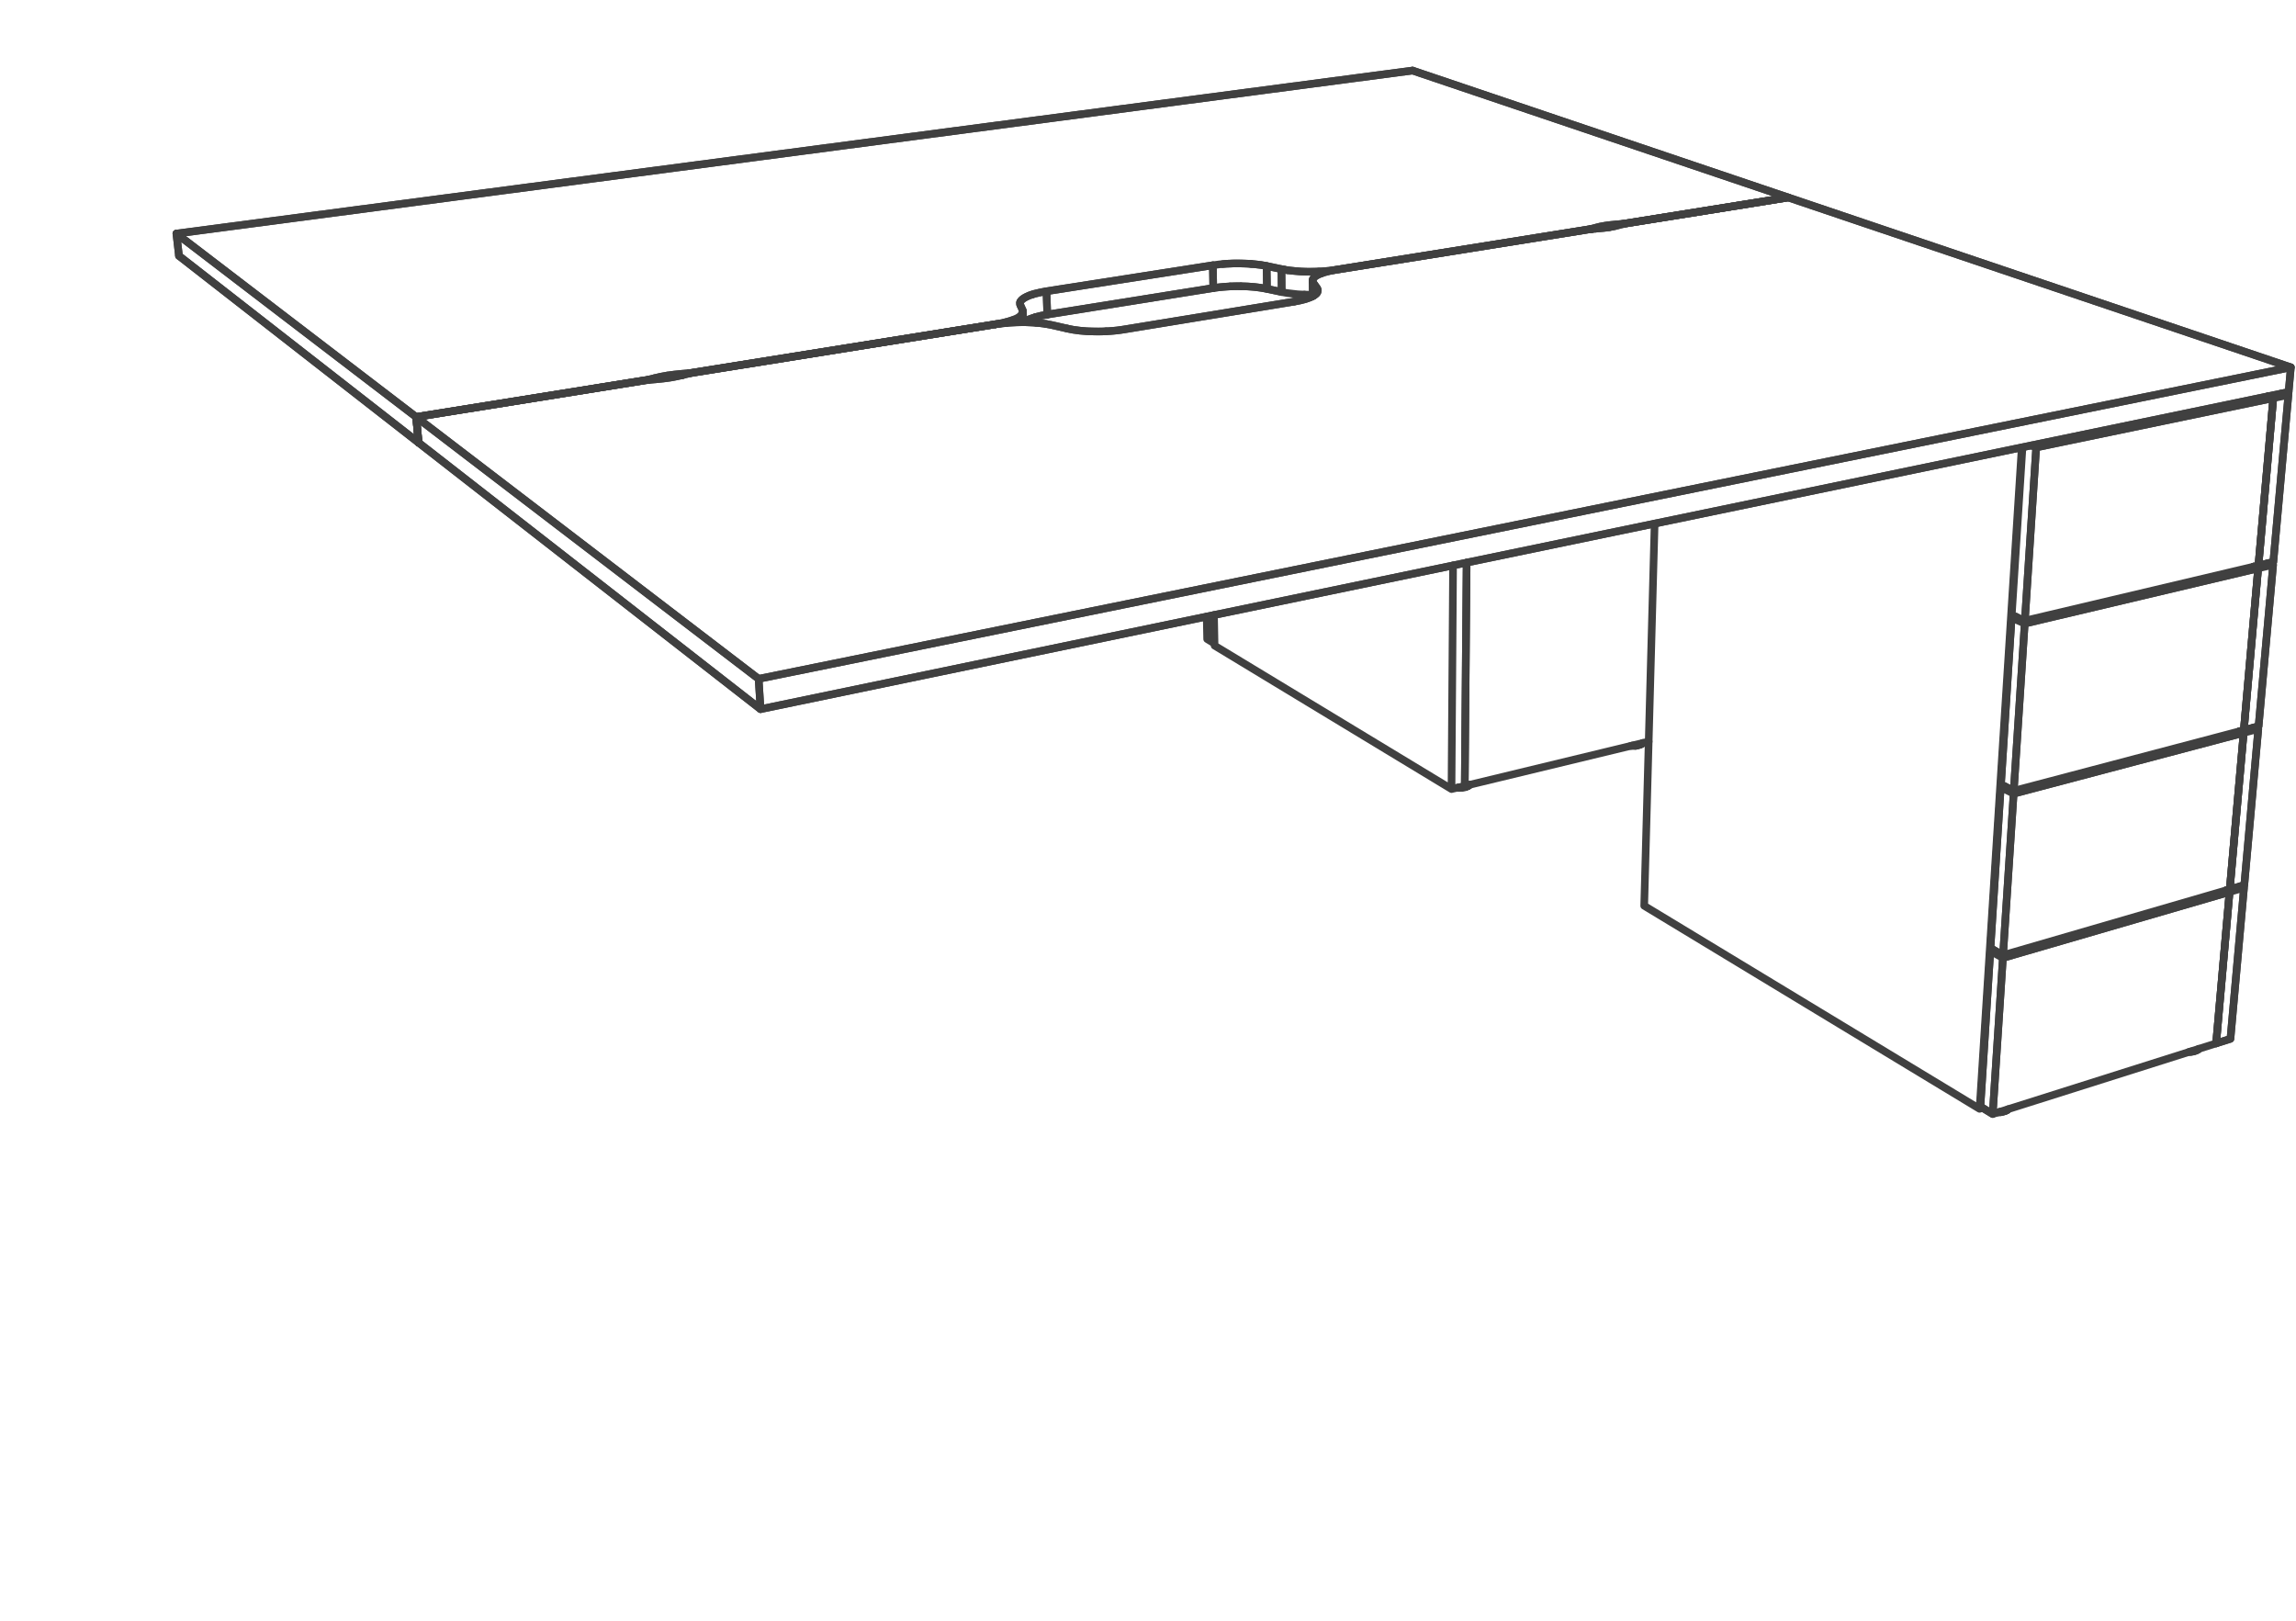 <svg xmlns="http://www.w3.org/2000/svg" xmlns:v="https://vecta.io/nano" width="211" height="149"><style><![CDATA[.B{stroke-linecap:round}]]></style><g fill="none" stroke="#404040" stroke-width=".7" stroke-linejoin="round" stroke-miterlimit="10"><path d="M110.895 56.663l.041 2.066.641.391.035-.008-.035.008-.04-2.594.04 2.594-.641-.391zm.67-.144l.054 2.813 21.774 13.183 1.218-.287-1.218.287.143-20.556-.143 20.556-21.774-13.183z"/><g class="B"><path d="M16.21 21.467L129.813 6.484l34.517 11.662-14.723 2.356-.499.067-1.087.104-.515.068-.458.083-.808.205"/><path d="M129.813 6.484L16.21 21.467l.239 2.047"/></g><path d="M164.33 18.146 129.813 6.484z"/><path d="M150.983 68.272l-.005.014-.042.034-.047.034" class="B"/><path d="M150.915 68.333l-.062.039zm.042-.036l.014-.004z"/><g class="B"><path d="M150.306 68.546l.116-.021.11-.021.096-.027.082-.036.068-.026.075-.043m.042-.025l.006-.006.014-.008"/><path d="M150.889 68.354l-.124.055-.075.021-.076.027-.178.027"/></g><path d="M150.812 68.389l.007-.008z"/><path d="M150.71 68.422h.014l.013-.007m-.431.131l-.117.006h-.252l-.077-.006m.61-.062l.021-.007h.013m-.068.007l-.089.014-.095.006-.104.007h-.136" class="B"/><path d="M150.354 68.498h.013z"/><path d="M150.197 68.511l.02-.007h.014" class="B"/><path d="M150.066 68.511h.02zm-15.455 3.717l16.899-4.081-16.899 4.081.171-20.521z"/><g class="B"><path d="M134.823 72.256l.069-.028.061-.028.055-.036.041-.032.014-.02"/><path d="M135.042 72.139l-.049.032-.067.049"/><path d="M135.042 72.132v.007l-.007.007m-.349.185l.089-.034.151-.077"/></g><path d="M134.98 72.181l-.012.013z"/><path d="M134.686 72.331l-.103.027-.233.041-.122.007" class="B"/><path d="M134.885 72.235h-.014z"/><g class="B"><path d="M134.282 72.358l.103-.006.096-.014.089-.014.088-.02.082-.021.083-.027"/><path d="M134.789 72.27h-.007l-.012.007m-.877.122l.075.007h.26m.314-.075h-.013l-.014.007"/></g><path d="M134.406 72.352h-.013z"/><g class="B"><path d="M134.262 72.358l-.014.007h-.02"/><path d="M134.036 72.365h.144l.102-.007"/></g><path d="M134.118 72.365h-.026z"/><g class="B"><path d="M134.611 72.228l.171-20.521-.171 20.521m-64.895-9.844l140.81-28.629-46.196-15.609-14.723 2.356-.45.089-.808.205-.458.083-.508.068-1.095.103"/><path d="M149.157 20.591l.109-.028.109-.019.232-.042 14.723-2.356m0 0l46.196 15.609-.205 2.27"/><path d="M149.108 20.569l.13-.013.122-.012.132-.022.115-.02 14.723-2.356"/></g><path d="M185.797 41.119l-3.875 60.781.273-.09-.273.09-30.821-18.659.958-35.12-.958 35.12 30.821 18.659z"/><g class="B"><path d="M148.561 20.617l.137-.005.41-.043m-.355.123l.191-.054.103-.026.11-.021m-1.651.15l.254-.041.261-.027.266-.027.274-.029v.124-.124m-.67.262l.238-.042.22-.041.212-.055.192-.049m-2.513.337l.109-.021.104-.026.191-.056v.089-.089l.198-.054.206-.048.225-.042.233-.041"/><path d="M146.288 21.05l.137-.014.131-.014.143-.014.137-.014.28-.02.267-.027.261-.029.247-.039m-1.651.15l-.466.089-23.038 3.682-.596.083-.631.054-.657.028-.662.007-.652-.022-.637-.054-.594-.068"/><path d="M121.188 24.958l.321-.021.323-.027.308-.027.302-.034.294-.049 23.038-3.682.123-.021.234-.041.109-.027m.048.021l-.514.068-23.038 3.682-.542.103-.477.122-.398.138-.324.158-.224.164-.124.17-.026.179"/><path d="M121.509 25.094l.208-.069.23-.06.247-.062.26-.054.282-.049 23.038-3.682.123-.021.131-.021.26-.026"/></g><path d="M16.21 21.467l22.033 16.852.226 2.362-22.02-17.167z"/><path d="M16.449 23.514l22.02 17.167z"/><g class="B"><path d="M60.125 34.76l-.567.137-.624.108-20.691 3.314L16.21 21.467m80.035 7.44l15.252-2.437.594-.076.638-.054.649-.033h.657"/><path d="M114.974 24.253l.307.027.59.068.274.049.257.047.03 2.101-.26-.046-.276-.048-.294-.043-.293-.033-.308-.028-.322-.021-.324-.013-.32-.006m0 0l-.329-.008-.328.008-.329.012"/><path d="M114.035 26.307l.644.019.63.049.587.076.536.094 1.353.288m-4.736-.514l-.643.042-.315.033-.3.035-.294.041"/></g><path d="M111.497 26.47l-15.252 2.437-.075-2.143 15.292-2.388z"/><g class="B"><path d="M111.497 26.47l-.035-2.094.294-.04.302-.043.315-.025m5.934.56l-.54-.097-1.365-.287-.531-.096-.59-.068-.631-.048-.649-.021h-.657l-.651.028-.635.054-.596.083"/><path d="M113.344 24.211l.329-.007.657.014.32.014.324.021m-2.601.015l.32-.029.323-.013.328-.015"/></g><path d="M117.785 26.833l-1.353-.288-.03-2.101 1.365.287z"/><g class="B"><path d="M111.462 24.376L96.17 26.764l-.575.111-.52.122-.45.144-.363.165-.276.172-.177.176-.075.186.026.177.219.486.028.185m25.875-1.615l-.329-.014-.322-.019-.309-.035-.302-.036-.293-.033-.273-.048-.269-.055-.018-2.102.265.048"/><path d="M120.629 27.08h-.42l-.327-.007m-1.85-2.294l.275.049.294.04.3.028.316.028.321.026.322.015.33.007m0 0h.334l.664-.014m-.193.363l.151-.083.173-.075.19-.069m-.813.911l-.055-.082-.02-.089v-.09l.026-.089.049-.088.075-.082.102-.082.122-.082"/></g><path d="M120.621 25.834l.008 1.39z"/><g class="B"><path d="M120.621 25.834l.075.171.334.465.076.179-.028.177-.122.179-.232.171-.323.158-.418.149-.485.124-.561.109"/><path d="M121.03 26.915l.048-.089.028-.088v-.089l-.02-.09-.056-.089.008.426-.008-.426-.334-.465.005 1.179-.005-1.179"/></g><path d="M202.073 96.383l-.034.034z"/><g class="B"><path d="M202.053 96.409l.006-.007.007-.011m-.027.026l-.055.042-.068.04-.075.034-.083.028-.096.029-.095.019"/><path d="M201.381 96.664l.131-.02.069-.016.129-.032.11-.049.096-.048.062-.034"/><path d="M201.971 96.465h.007v-.006m-.117.062h.014l.014-.008m-.508.151l-.143.014h-.094m.457-.075l.021-.007h.014m-.069.013l-.22.028-.088.007"/></g><path d="M201.464 96.621h.015z"/><g class="B"><path d="M201.279 96.644h.028l.013-.007M95.149 29.147l.514-.131.582-.109"/><path d="M94.844 27.073l.231-.076.254-.061.266-.061.282-.055.293-.056.075 2.143-.294.054-.288.055-.266.063-.248.068-.23.075-.219.075-.193.077-.17.087m109.324 66.423l1.315-.417 1.245-13.884-.253-.128-.104-.008.104.008.253.128"/><path d="M206.221 81.583l-1.327.386 1.327-.386-1.245 13.884-1.315.417 1.233-13.915-.308-.151M94.09 29.611l.247-.15.363-.164.449-.15"/><path d="M204.586 81.818l.308.151-1.233 13.915 1.233-13.915-20.83 6.064-.936 14.347m0 0l20.533-6.496-20.533 6.496-1.13-.692.91-14.298"/><path d="M204.586 81.818l.308.151-1.233 13.915m-83.26-68.55l.171-.075.152-.083.128-.082.104-.089.074-.09m-27.044.563l.125-.09.151-.082.169-.082.194-.083.219-.068m-.507 2.388l-.151.082-.096.068m25.662-2.066l.231-.062.219-.076.199-.073m-26.646.41l.054-.09.075-.089.102-.087m24.951.238l.288-.048.273-.061.254-.062m-18.118 2.903l.347-.022.343-.025.336-.035.328-.041.315-.05 15.634-2.559"/><path d="M118.937 27.716l-15.634 2.559-.643.091-.679.06-.698.035h-.697l-.692-.02-.658-.055-.608-.082-.556-.111-1.374-.314-.548-.103m-2.39-1.759l-.026-.09v-.087l.021-.096"/></g><path d="M93.774 29.036h0zm.021-.025v.005-.005z"/><g class="B"><path d="M93.857 28.968l.075-.095.054-.096.021-.089v-.096l-.028-.089-.219-.486m113.775 38.974l-1.347.356 1.347-.356-1.287 14.347-1.335.384 1.275-14.375-.35-.157"/><path d="M204.913 81.722l1.335-.384 1.287-14.347-.253-.116-.191-.014.191.014.253.116m-2.949 14.827l.308.151-20.83 6.064-.936 14.347-1.13-.692"/><path d="M205.838 67.19l.35.157-1.275 14.375"/><path d="M205.838 67.19l.35.157-1.275 14.375 1.275-14.375-21.138 5.592-.972 14.84m0 0l20.835-6.057-20.835 6.057-1.157-.645.945-14.789"/></g><path d="M93.986 28.735v.028-.028zm.056.876l-.035-1.019z"/><g class="B"><path d="M94.007 28.688l-.075.185-.177.185-.282.176-.375.165m0 0l.198-.082.177-.083.151-.087.131-.089.102-.09m-.759.431l-.466.151-.534.137-.602.11"/><path d="M92.373 29.625l.259-.075.247-.068.219-.083m.424.219l.349-.007h.341l.685.029.328.02"/><path d="M96.15 29.776l-.602-.082-.651-.054-.685-.029-.69.007m-1.041.062l.342-.027.35-.02.349-.015"/><path d="M93.522 29.618l-.699.035-.677.062-.65.082"/><path d="M91.496 29.797l.307-.049.295-.061.275-.062m92.021 72.419l.074-.041.062-.05.034-.032m-.007.014l-.007.006-.014.007M95.225 29.66l.323.034.308.035.294.047.28.048.268.055 1.374.314"/><path d="M184.462 102.003l-.062.041-.102.053-.125.043-.136.039-.061.016-.138.021M91.496 29.797l.322-.042.328-.04.335-.035"/></g><path d="M184.462 102.003l-.015.008z"/><path d="M183.79 102.195l.117-.016.11-.019.102-.02.104-.028.088-.034.083-.034" class="B"/><path d="M184.366 102.058l-.028.012z"/><path d="M183.838 102.216l-.15.013-.102.006m.506-.089l-.02.007h-.021" class="B"/><path d="M183.928 102.172l-.014.007zm-.226.023h.088z"/><path d="M183.763 102.195h-.04z"/><g class="B"><path d="M63.315 34.293l.329-.04.157-.028.166-.02 27.529-4.408"/><path d="M91.496 29.797l-28.181 4.496-.677.062"/><path d="M63.35 34.315l.301-.055.316-.055 27.529-4.408"/><path d="M91.496 29.797l-27.529 4.408-.617.11-.56.137m146.107 17.454l-1.375.322 1.375-.322-1.334 14.833-1.356.356 1.315-14.867-.404-.158"/><path d="M206.207 67.095l1.356-.356 1.334-14.833-.266-.104-.295-.026.295.026.266.104m-3.059 15.284l.35.157-21.138 5.592-.972 14.84-1.157-.645"/><path d="M185.063 72.673l21.144-5.578-21.144 5.578-1.176-.589.978-15.313m22.253-4.701l.404.158-1.315 14.867"/><path d="M207.118 52.07l.404.158-1.315 14.867 1.315-14.867-21.453 5.079-1.006 15.366m-86.991-42.48l.268.057.288.054.302.04m83.978 57.046l1.156.643-1.156-.643.315-.089-.315.089-.91 14.298M98.93 30.344l.306.042.658.055m0 0l.342.014.699.014.348-.008.351-.013m105.915 21.519l1.368-.328L210.3 36.3l-.267-.096-.437-.028.437.028.267.096"/><path d="M210.3 36.3l-1.389.287 1.389-.287-1.383 15.339-1.368.328 1.362-15.38-.486-.164m-1.307 15.647l.404.158-21.453 5.079-1.006 15.366-1.176-.589"/><path d="M208.425 36.423l.486.164-1.362 15.38 1.362-15.38-21.787 4.532-.465-.18.465.18"/><path d="M208.425 36.423l.486.164-1.362 15.38m-20.425-10.848l-1.041 15.921 21.466-5.073-21.466 5.073-1.204-.541.986-15.394-.986 15.394 1.204.541m-2.217 15.305l1.184.594-1.184-.594.357-.089-.357.089-.945 14.789m27.4-51.109L69.893 65.17 38.469 40.681"/></g><path d="M210.526 33.755L69.716 62.384l.177 2.786 140.428-29.145z"/><g class="B"><path d="M208.425 36.423l.486.164-21.787 4.532-1.041 15.921m-1.218-.269l1.204.536-1.204-.536.41-.094-.41.094-.978 15.313M62.638 34.355l.514-.04.163-.022m-.525.159l.272-.069.288-.068m-2.033.198l.321-.048.329-.042.671-.068.014.132-.014-.132"/><path d="M62.638 34.355l-.671.068-.65.09-.624.11-.568.137m2.665-.308l-.571.129-.615.117-.657.088-.677.068"/><path d="M61.604 34.698l.316-.055.299-.062.289-.06.282-.069m-3.232.445l.144-.035.15-.034.273-.068.008.102-.008-.102.28-.068.288-.069.309-.056.315-.054m-1.726.404l.172-.02.164-.015.343-.028.343-.033.334-.035.335-.04.322-.048"/><path d="M60.27 34.854l-.679.063-.657.088-20.691 3.314 31.473 24.065"/><path d="M38.469 40.681l-.226-2.362 21.315-3.422"/><path d="M38.469 40.681l-.226-2.362 21.021-3.361.327-.041"/></g><path d="M69.716 62.384L38.243 38.319l.226 2.362L69.893 65.17z"/></g></svg>